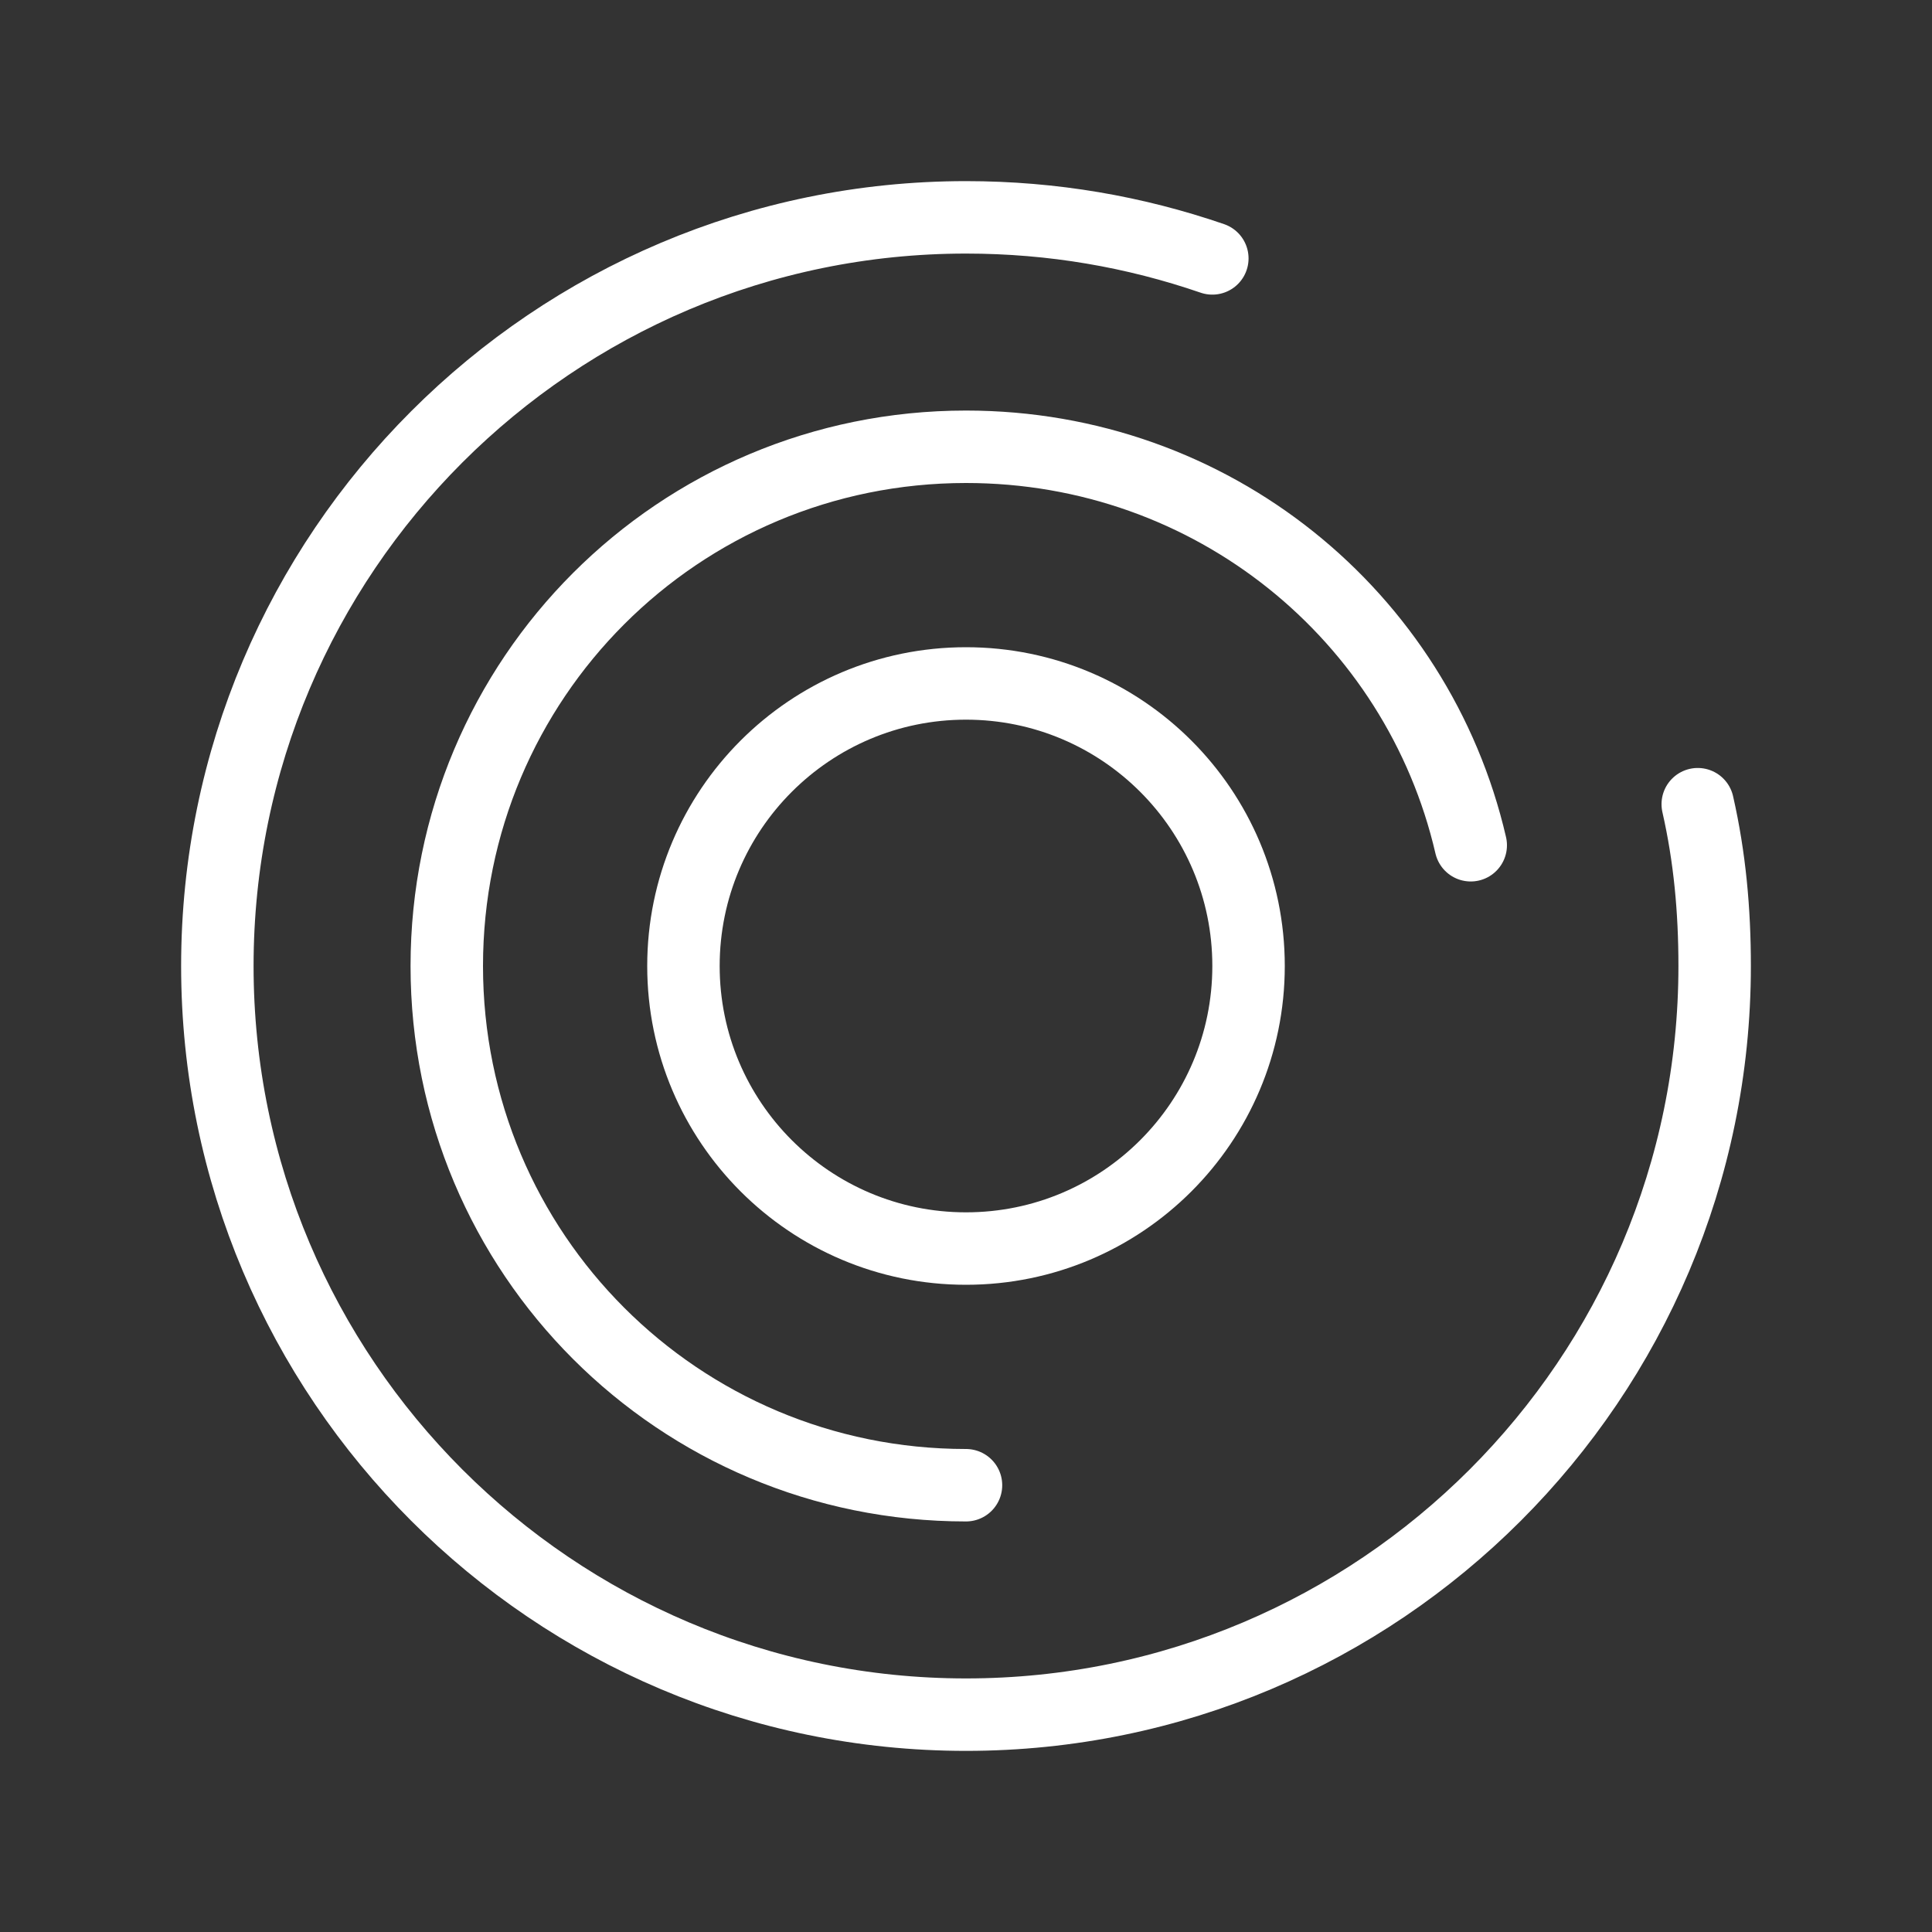 <svg width="80" height="80" viewBox="0 0 80 80" fill="none" xmlns="http://www.w3.org/2000/svg">
<rect x="0" y="0" width="80" height="80" fill="#333333" stroke="none"/>
<path d="M70.3 33.3C70.8 35.5 71 37.7 71 40C71 57.1 57.1 71 40 71C22.9 71 9 57.1 9 40C9 22.9 22.9 9 40 9C43.6 9 47 9.6 50.2 10.7" stroke="white" stroke-width="3" stroke-miterlimit="10" stroke-linecap="round"/>
<path d="M40 61.5C28.1 61.5 18.5 51.9 18.5 40C18.5 28.1 28.1 18.5 40 18.5C50.2 18.5 58.7 25.5 60.9 35" stroke="white" stroke-width="3" stroke-miterlimit="10" stroke-linecap="round"/>
<path d="M40 51.7C46.462 51.7 51.7 46.462 51.7 40C51.7 33.538 46.462 28.3 40 28.3C33.538 28.3 28.3 33.538 28.3 40C28.3 46.462 33.538 51.7 40 51.7Z" stroke="white" stroke-width="3" stroke-miterlimit="10" stroke-linecap="round"/>
</svg>
